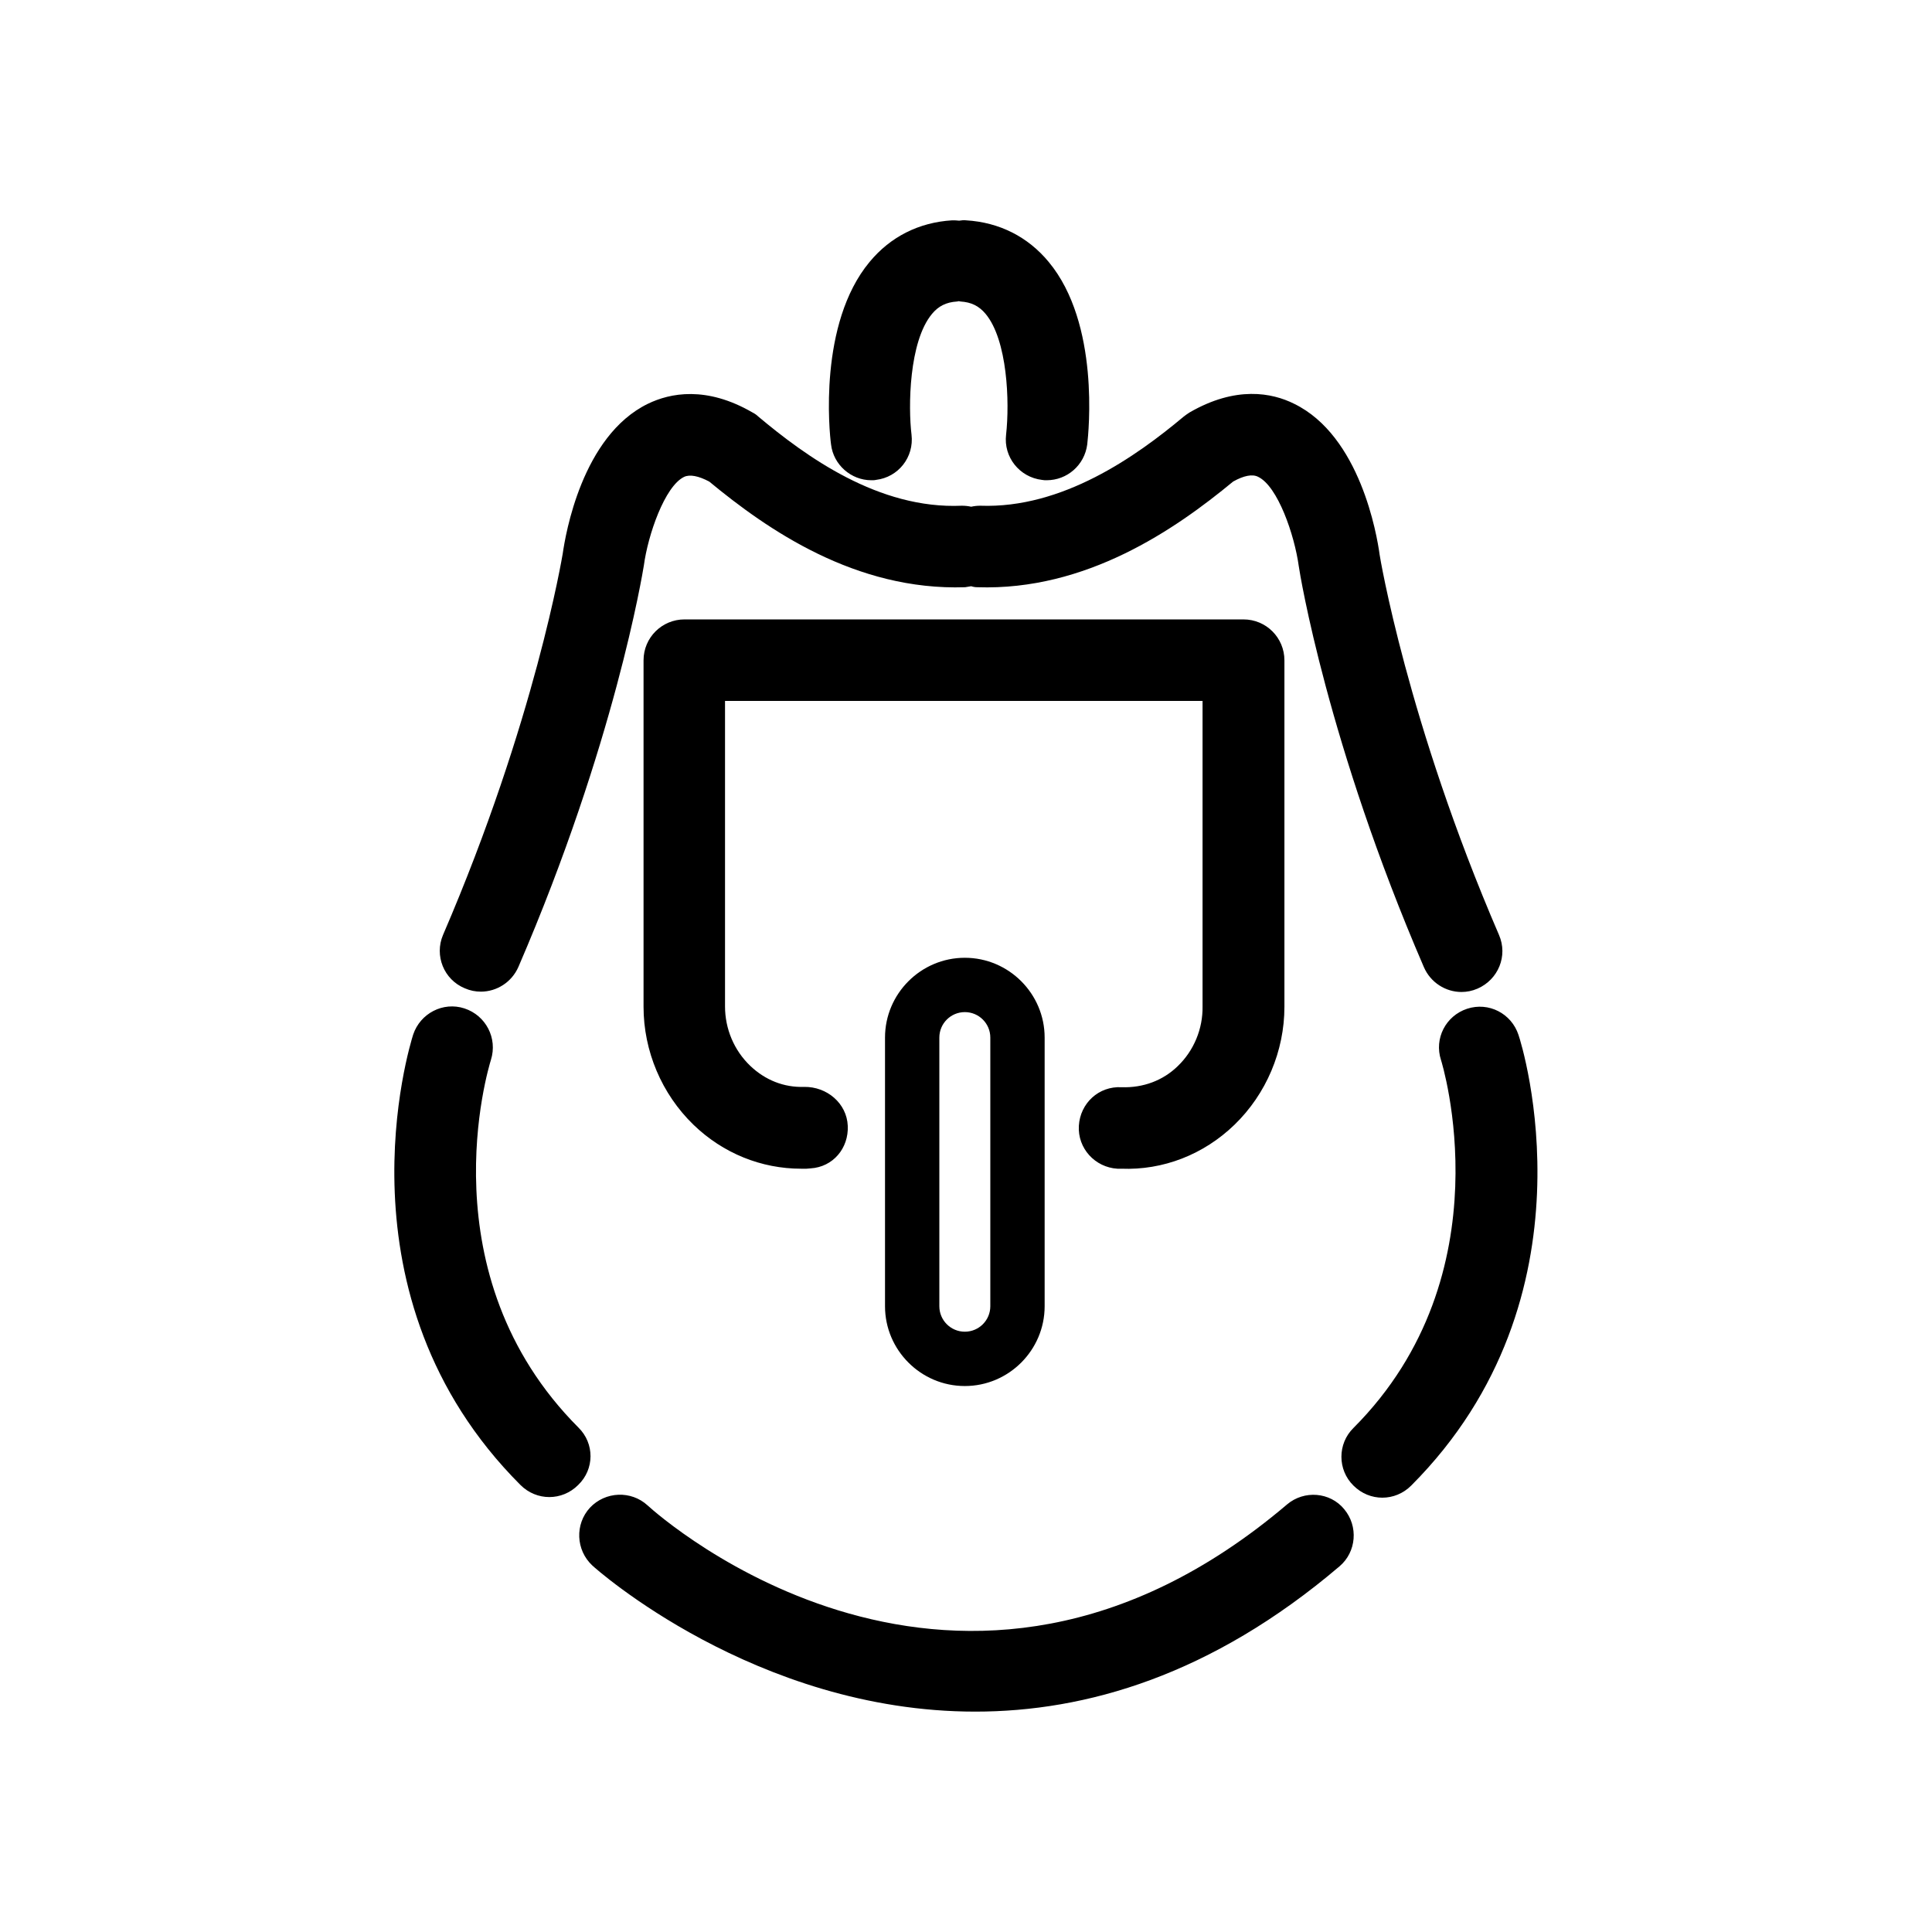 <?xml version="1.0" encoding="UTF-8"?>
<!-- Uploaded to: SVG Repo, www.svgrepo.com, Generator: SVG Repo Mixer Tools -->
<svg fill="#000000" width="800px" height="800px" version="1.1" viewBox="144 144 512 512" xmlns="http://www.w3.org/2000/svg">
 <path d="m261.4 391.78c24.441-56.699 31.637-100.6 31.727-101.05 0.711-4.977 5.066-31.195 22.574-39.727 5.867-2.844 15.465-4.801 27.727 2.312 0.535 0.266 1.066 0.621 1.512 1.066 12.621 10.574 31.906 24.617 53.945 23.641 0.891 0 1.688 0.09 2.488 0.266 0.801-0.18 1.602-0.266 2.398-0.266 21.773 0.801 41.324-13.062 53.945-23.641 0.445-0.355 0.977-0.711 1.512-1.066 12.266-7.109 21.863-5.242 27.727-2.312 17.508 8.531 21.949 34.75 22.66 39.992 0 0.18 7.289 44.348 31.637 100.78 2.398 5.512-0.18 11.82-5.688 14.219-1.422 0.621-2.844 0.891-4.266 0.891-4.176 0-8.176-2.488-9.953-6.578-25.508-59.098-32.883-104.25-33.148-106.2-1.156-8.441-5.598-21.238-10.754-23.73-1.512-0.801-3.82-0.355-6.664 1.246-15.375 12.707-38.926 28.973-67.809 27.996-0.535 0-1.066-0.09-1.602-0.266-0.535 0.09-1.066 0.18-1.602 0.266-29.062 0.977-52.434-15.285-67.809-27.996-2.844-1.512-5.156-1.957-6.664-1.246-5.156 2.488-9.598 15.465-10.664 23.461-0.355 2.133-7.731 47.281-33.238 106.38-1.777 4.09-5.777 6.578-9.953 6.578-1.422 0-2.844-0.266-4.266-0.891-5.594-2.309-8.082-8.707-5.773-14.129zm35.906 130.55c-40.527-40.613-23.906-95.18-23.195-97.488 1.777-5.688-1.332-11.73-7.019-13.598-5.688-1.867-11.73 1.332-13.598 6.934-0.891 2.844-21.594 69.32 28.438 119.36 2.133 2.133 4.887 3.199 7.644 3.199 2.754 0 5.512-1.066 7.644-3.199 4.352-4.184 4.352-11.023 0.086-15.203zm249.11-104.07c-1.867-5.688-7.91-8.797-13.598-6.934-5.688 1.867-8.797 7.91-6.934 13.598 0.18 0.535 17.598 56.609-23.195 97.492-4.266 4.176-4.266 11.109 0 15.285 2.133 2.133 4.887 3.199 7.644 3.199 2.754 0 5.512-1.066 7.644-3.199 50.031-50.121 29.414-116.69 28.438-119.44zm-61.32 124.42c-86.828 73.762-166.19 3.289-169.48 0.266-4.356-4-11.199-3.734-15.285 0.621-4 4.356-3.734 11.199 0.621 15.285 0.621 0.621 43.191 38.746 101.49 38.746 29.328 0 62.566-9.598 96.516-38.48 4.531-3.82 5.066-10.664 1.246-15.195-3.738-4.527-10.582-5.062-15.113-1.242zm-85.406-144.86c11.641 0 21.152 9.508 21.152 21.152v71.188c0 11.641-9.508 21.152-21.152 21.152-11.641 0-21.152-9.508-21.152-21.152v-71.188c0-11.641 9.512-21.152 21.152-21.152zm0 14.398c-3.734 0-6.754 3.023-6.754 6.754v71.188c0 3.734 3.023 6.754 6.754 6.754 3.734 0 6.754-3.023 6.754-6.754v-71.188c0-3.734-3.019-6.754-6.754-6.754zm56.434 14.309c-3.91 3.82-9.152 5.777-14.84 5.598-6.133-0.355-11.02 4.266-11.375 10.219s4.266 11.02 10.219 11.375h0.977c11.109 0.445 21.863-3.734 30.039-11.641 8.441-8.176 13.242-19.551 13.242-31.281v-91.805c0-5.953-4.801-10.844-10.844-10.844h-148.15c-5.953 0-10.844 4.801-10.844 10.844v91.805c0 11.73 4.801 23.105 13.242 31.281 7.82 7.555 17.953 11.641 28.527 11.641h1.422l1.066-0.09c5.953-0.355 10.133-5.332 9.863-11.285-0.266-5.953-5.512-10.398-11.555-10.309-5.332 0.18-10.309-1.777-14.309-5.598-4.266-4.09-6.664-9.777-6.664-15.73v-80.961h126.55v80.961c0.094 5.953-2.305 11.73-6.57 15.82zm-81.23-155.26c0.445 0 0.891 0 1.246-0.09 5.953-0.711 10.133-6.043 9.422-11.996-0.891-7.289-0.711-24.617 5.422-31.992 1.688-2.043 3.734-3.109 6.664-3.289 0.18 0 0.266-0.09 0.445-0.09 0.18 0 0.266 0.09 0.445 0.09 2.844 0.18 4.887 1.156 6.664 3.289 5.777 6.934 6.398 23.285 5.422 31.992-0.711 5.953 3.555 11.285 9.508 11.996 0.445 0.09 0.891 0.09 1.246 0.09 5.422 0 10.043-4 10.754-9.508 0.355-3.199 3.379-31.992-10.219-48.348-5.512-6.664-13.062-10.488-21.863-11.02-0.621-0.09-1.246 0-1.867 0.09-0.621-0.09-1.246-0.09-1.867-0.09-8.797 0.535-16.352 4.356-21.863 11.02-13.598 16.352-10.664 45.145-10.219 48.348 0.621 5.418 5.328 9.508 10.66 9.508z"/>
</svg>
